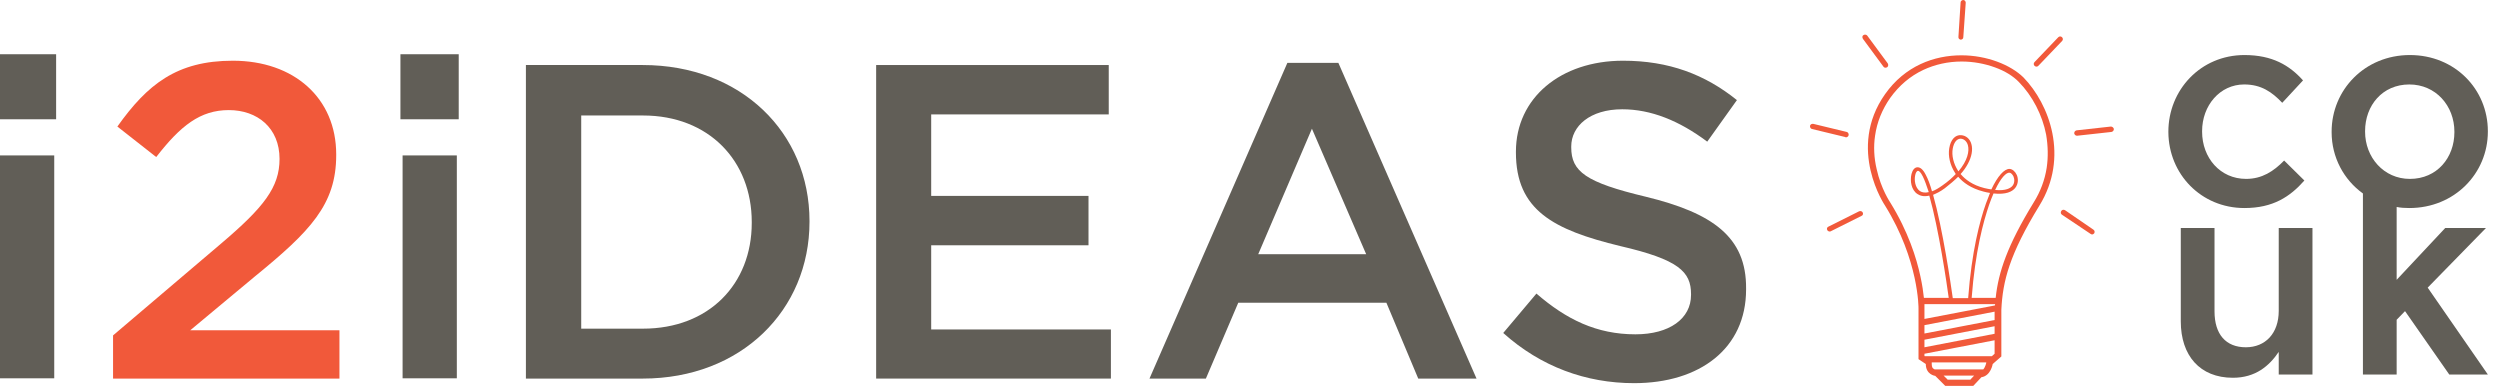 <?xml version="1.0" encoding="utf-8"?>
<!-- Generator: Adobe Illustrator 19.0.0, SVG Export Plug-In . SVG Version: 6.00 Build 0)  -->
<svg version="1.1" id="Layer_1" xmlns="http://www.w3.org/2000/svg" xmlns:xlink="http://www.w3.org/1999/xlink" x="0px" y="0px"
	 viewBox="0 0 926.5 143" style="enable-background:new 0 0 926.5 143;" xml:space="preserve">
<style type="text/css">
	.st0{fill:#F1593A;}
	.st1{fill:#615E57;}
</style>
<g>
	<path class="st0" d="M41.8,140.3h84v-17.9H70.5l23.9-19.9c20.6-16.8,30.2-26.7,30.2-45v-0.3c0-20.8-15.6-34.7-38.3-34.7
		c-20.8,0-31.7,8.8-42.8,24.4l14.4,11.3c9-11.6,16.3-17.4,26.9-17.4s18.8,6.6,18.8,18.1c0,10.5-5.8,17.9-21.7,31.4l-40,34V140.3z"/>
	<g>
		<path class="st0" d="M726.9,20.5c-10.1,0-20.9,3.9-28.3,14.4c-14.3,20.3,0,41.3,0,41.3c12.6,20.3,12.4,38.1,12.4,38.1v18.8
			l2.7,1.8c0,4,3.5,4.4,3.5,4.4l3.7,3.7h10.4l3-3.2c3.5-0.5,4.2-4.9,4.2-4.9l3.2-2.8v-17.3c0.5-10.6,3-20.5,14.1-38.6
			c11.1-18,3.7-37.6-5.9-47.5C745.1,24,736.3,20.5,726.9,20.5z M730.2,140.7h-8.4l-1.5-1.5h11.3L730.2,140.7z M736.1,134.5
			c0,0-0.3,1.5-1.1,2.4H717c-0.1-0.1-0.3-0.1-0.5-0.3c-0.2-0.1-0.6-0.5-0.6-1.7v-0.6h20.2L736.1,134.5z M739.2,131.1l-1,0.9h-24.9
			l-0.1-0.1v-0.8l26-5V131.1z M739.2,123.7l-26,5v-2.8l26-5V123.7z M739.2,118.6l-26,5v-3.1l26-5V118.6z M739.3,113.2l-26.1,5v-3.9
			c0-0.1,0-0.7,0-1.6h26.2C739.4,112.9,739.3,113,739.3,113.2z M725.7,65.5c1.8,2.1,4.7,4.3,9.4,5.5c0.8,0.2,1.6,0.4,2.4,0.5
			c-0.5,1.2-1,2.5-1.5,3.9c-2.3,6.5-5.3,17.8-6.6,35.1h-5.7c-0.7-5-3.7-25.6-7.3-38.3c1.2-0.5,2.7-1.2,4.3-2.4
			C722.6,68.3,724.3,66.9,725.7,65.5z M725.6,63.2c-1.6-2.5-2.4-5.6-1.9-8.2c0.4-2.2,1.5-3.6,2.9-3.6c0,0,0.1,0,0.1,0
			c1.2,0.1,2.2,1,2.6,2.4c0.6,2.2-0.1,5.7-3.5,9.7C725.7,63.4,725.7,63.3,725.6,63.2z M758.5,62.2c-0.7,4.5-2.3,8.8-4.8,12.8
			c-9.8,16-13.1,25.9-14.1,35.4h-8.9c1.3-17.1,4.3-28.2,6.5-34.6c0.5-1.5,1.1-2.9,1.6-4.1c4.7,0.5,6.9-0.7,8-2
			c1.3-1.6,1.2-3.6,0.6-4.9c-0.6-1.3-1.6-2.1-2.6-2.2c-2-0.1-4.5,2.7-6.8,7.6c-0.8-0.1-1.7-0.3-2.6-0.5c-4.4-1.1-7.1-3.2-8.8-5.2
			c1.1-1.2,2-2.5,2.7-3.8c1.4-2.6,1.9-5.2,1.3-7.3c-0.5-1.9-2-3.2-3.8-3.3c-2.2-0.2-3.9,1.7-4.4,4.8c-0.5,2.9,0.3,6.3,2.1,9.1
			c0.1,0.2,0.2,0.3,0.3,0.5c-1.3,1.4-2.9,2.8-4.9,4.2c-1.4,1-2.7,1.8-3.9,2.2c-0.7-2.5-1.5-4.6-2.3-6.1c-1-2-2.1-2.9-3.2-2.8
			c-1,0.1-1.7,1-2.1,2.5c-0.6,2.5-0.1,5.9,2.2,7.4c0.9,0.6,2.3,1.1,4.4,0.6c3.5,12.3,6.5,32.7,7.2,37.9H713c-0.2-2-0.6-4.8-1.3-8
			c-1.4-6.6-4.5-16.6-11.2-27.4l0,0l0,0c0,0-3.4-5-5-12.3c-1-4.2-1.2-8.4-0.6-12.4c0.7-5,2.6-9.7,5.6-14c3.3-4.6,7.4-8.1,12.3-10.4
			c4.3-2,9.1-3.1,14.2-3.1c4.3,0,8.6,0.8,12.4,2.2c3.6,1.3,6.7,3.2,8.8,5.4c5,5.1,8.7,12.2,10.1,19.5
			C759,54.1,759.1,58.2,758.5,62.2z M739.4,70.4c2.1-4.5,4.1-6.5,5.3-6.4c0.5,0,1.1,0.6,1.5,1.4c0.4,1,0.5,2.4-0.4,3.5
			C745.1,69.7,743.4,70.8,739.4,70.4z M714.8,71.2c-1.3,0.3-2.4,0.2-3.3-0.4c-1.7-1.2-2.2-4-1.7-6c0.2-1,0.7-1.5,1-1.5c0,0,0,0,0,0
			c0.4,0,1,0.5,1.8,2.1C713.3,66.8,714,68.8,714.8,71.2z"/>
		<path class="st0" d="M689,78.3L677.6,84c-0.5,0.2-0.7,0.8-0.4,1.3c0.2,0.3,0.5,0.5,0.9,0.5c0.1,0,0.3,0,0.4-0.1l11.4-5.7
			c0.5-0.2,0.7-0.8,0.4-1.3C690.1,78.3,689.5,78.1,689,78.3z"/>
		<path class="st0" d="M684.1,50.9c0.4,0,0.9-0.3,1-0.8c0.1-0.5-0.2-1.1-0.7-1.2l-12.4-3c-0.5-0.1-1.1,0.2-1.2,0.7
			c-0.1,0.5,0.2,1.1,0.7,1.2l12.4,3C683.9,50.9,684,50.9,684.1,50.9z"/>
		<path class="st0" d="M698,24.7c0.2,0.3,0.5,0.4,0.8,0.4c0.2,0,0.4-0.1,0.6-0.2c0.4-0.3,0.5-0.9,0.2-1.4L692,13.2
			c-0.3-0.4-0.9-0.5-1.4-0.2s-0.5,0.9-0.2,1.4L698,24.7z"/>
		<path class="st0" d="M726.6,14.7C726.6,14.7,726.7,14.7,726.6,14.7c0.6,0,1-0.4,1-0.9L728.5,1c0-0.5-0.4-1-0.9-1
			c-0.5,0-1,0.4-1,0.9l-0.8,12.7C725.7,14.2,726.1,14.6,726.6,14.7z"/>
		<path class="st0" d="M754.7,24.7c0.3,0,0.5-0.1,0.7-0.3l8.8-9.2c0.4-0.4,0.4-1,0-1.4c-0.4-0.4-1-0.4-1.4,0L754,23
			c-0.4,0.4-0.4,1,0,1.4C754.2,24.6,754.5,24.7,754.7,24.7z"/>
		<path class="st0" d="M782.3,46.9l-12.7,1.4c-0.5,0.1-0.9,0.5-0.9,1.1c0.1,0.5,0.5,0.9,1,0.9c0,0,0.1,0,0.1,0l12.7-1.4
			c0.5-0.1,0.9-0.5,0.9-1.1C783.3,47.3,782.8,46.9,782.3,46.9z"/>
		<path class="st0" d="M765.3,77.9c-0.5-0.3-1.1-0.2-1.4,0.3c-0.3,0.5-0.2,1.1,0.3,1.4l10.6,7.1c0.2,0.1,0.4,0.2,0.5,0.2
			c0.3,0,0.6-0.2,0.8-0.4c0.3-0.5,0.2-1.1-0.3-1.4L765.3,77.9z"/>
	</g>
	<g>
		<path class="st1" d="M844.5,115.2c0,8.4-5,13.5-12.2,13.5c-7.4,0-11.6-4.8-11.6-13.3V84.5h-12.5v34.6c0,12.7,7.1,20.9,19.3,20.9
			c8.4,0,13.5-4.4,17-9.6v8.4h12.5V84.5h-12.5V115.2z"/>
		<path class="st1" d="M831.8,77.1c10.6,0,16.9-4.2,22.2-10.2l-7.5-7.4c-3.9,4-8.2,6.8-14.1,6.8c-9.6,0-16.3-7.8-16.3-17.5v-0.2
			c0-9.5,6.6-17.3,15.6-17.3c6.3,0,10.3,2.8,14.1,6.8l7.7-8.3c-5-5.6-11.4-9.4-21.7-9.4c-16.3,0-28.2,13-28.2,28.4V49
			C803.7,64.5,815.7,77.1,831.8,77.1z"/>
	</g>
	<g>
		<path class="st1" d="M238.2,24.1h-43.3v116.2h43.3c36.5,0,61.8-25.4,61.8-58.1v-0.3C300,49.2,274.7,24.1,238.2,24.1z M278.6,82.6
			c0,22.7-15.9,39.2-40.3,39.2h-22.9v-79h22.9c24.4,0,40.3,16.8,40.3,39.5V82.6z"/>
		<path class="st1" d="M477.1,23.3l-51.1,117h20.9l12-28.1h54.9l11.8,28.1h21.6L496,23.3H477.1z M466.3,94.2l19.9-46.5l20.1,46.5
			H466.3z"/>
		<polygon class="st1" points="345.1,90.9 403.4,90.9 403.4,72.6 345.1,72.6 345.1,42.4 410.9,42.4 410.9,24.1 324.7,24.1 
			324.7,140.3 411.7,140.3 411.7,122.1 345.1,122.1 		"/>
		<path class="st1" d="M609.9,72.9c-22.2-5.3-27.6-9.3-27.6-18.3v-0.3c0-7.6,7-13.8,18.9-13.8c10.6,0,21.1,4.2,31.5,12l11-15.4
			c-11.8-9.5-25.2-14.6-42.2-14.6c-23.1,0-39.7,13.8-39.7,33.7v0.3c0,21.4,13.9,28.7,38.7,34.7c21.6,5,26.2,9.5,26.2,17.8v0.3
			c0,8.8-8,14.6-20.6,14.6c-14.4,0-25.6-5.5-36.7-15.1l-12.3,14.6c13.9,12.5,30.7,18.6,48.5,18.6c24.4,0,41.5-12.9,41.5-34.7V107
			C647.3,87.7,634.5,78.9,609.9,72.9z"/>
		<rect y="57.6" class="st1" width="20.1" height="82.6"/>
		<rect x="-0.8" y="20.1" class="st1" width="21.6" height="24.1"/>
		<rect x="148.4" y="20.1" class="st1" width="21.6" height="24.1"/>
		<rect x="149.2" y="57.6" class="st1" width="20.1" height="82.6"/>
	</g>
</g>
<path class="st1" d="M892.9,77.1c16.8,0,29.1-12.9,29.1-28.3v-0.2c0-15.5-12.2-28.2-28.9-28.2c-16.7,0-29,12.9-29,28.4V49
	c0,9.3,4.5,17.6,11.6,22.7v67.1h12.5v-20.3l3.1-3.2l16.4,23.5H922l-22.3-32.2l21.6-22.1h-15.1l-18,19.2v-27
	C889.6,77,891.2,77.1,892.9,77.1z M876.5,48.8v-0.2c0-9.5,6.4-17.3,16.4-17.3c9.8,0,16.7,7.9,16.7,17.5V49c0,9.4-6.4,17.3-16.5,17.3
	C883.4,66.3,876.5,58.3,876.5,48.8z"/>
<g>
</g>
<g>
</g>
<g>
</g>
<g>
</g>
<g>
</g>
<g>
</g>
<g>
</g>
<g>
</g>
<g>
</g>
<g>
</g>
<g>
</g>
<g>
</g>
</svg>
